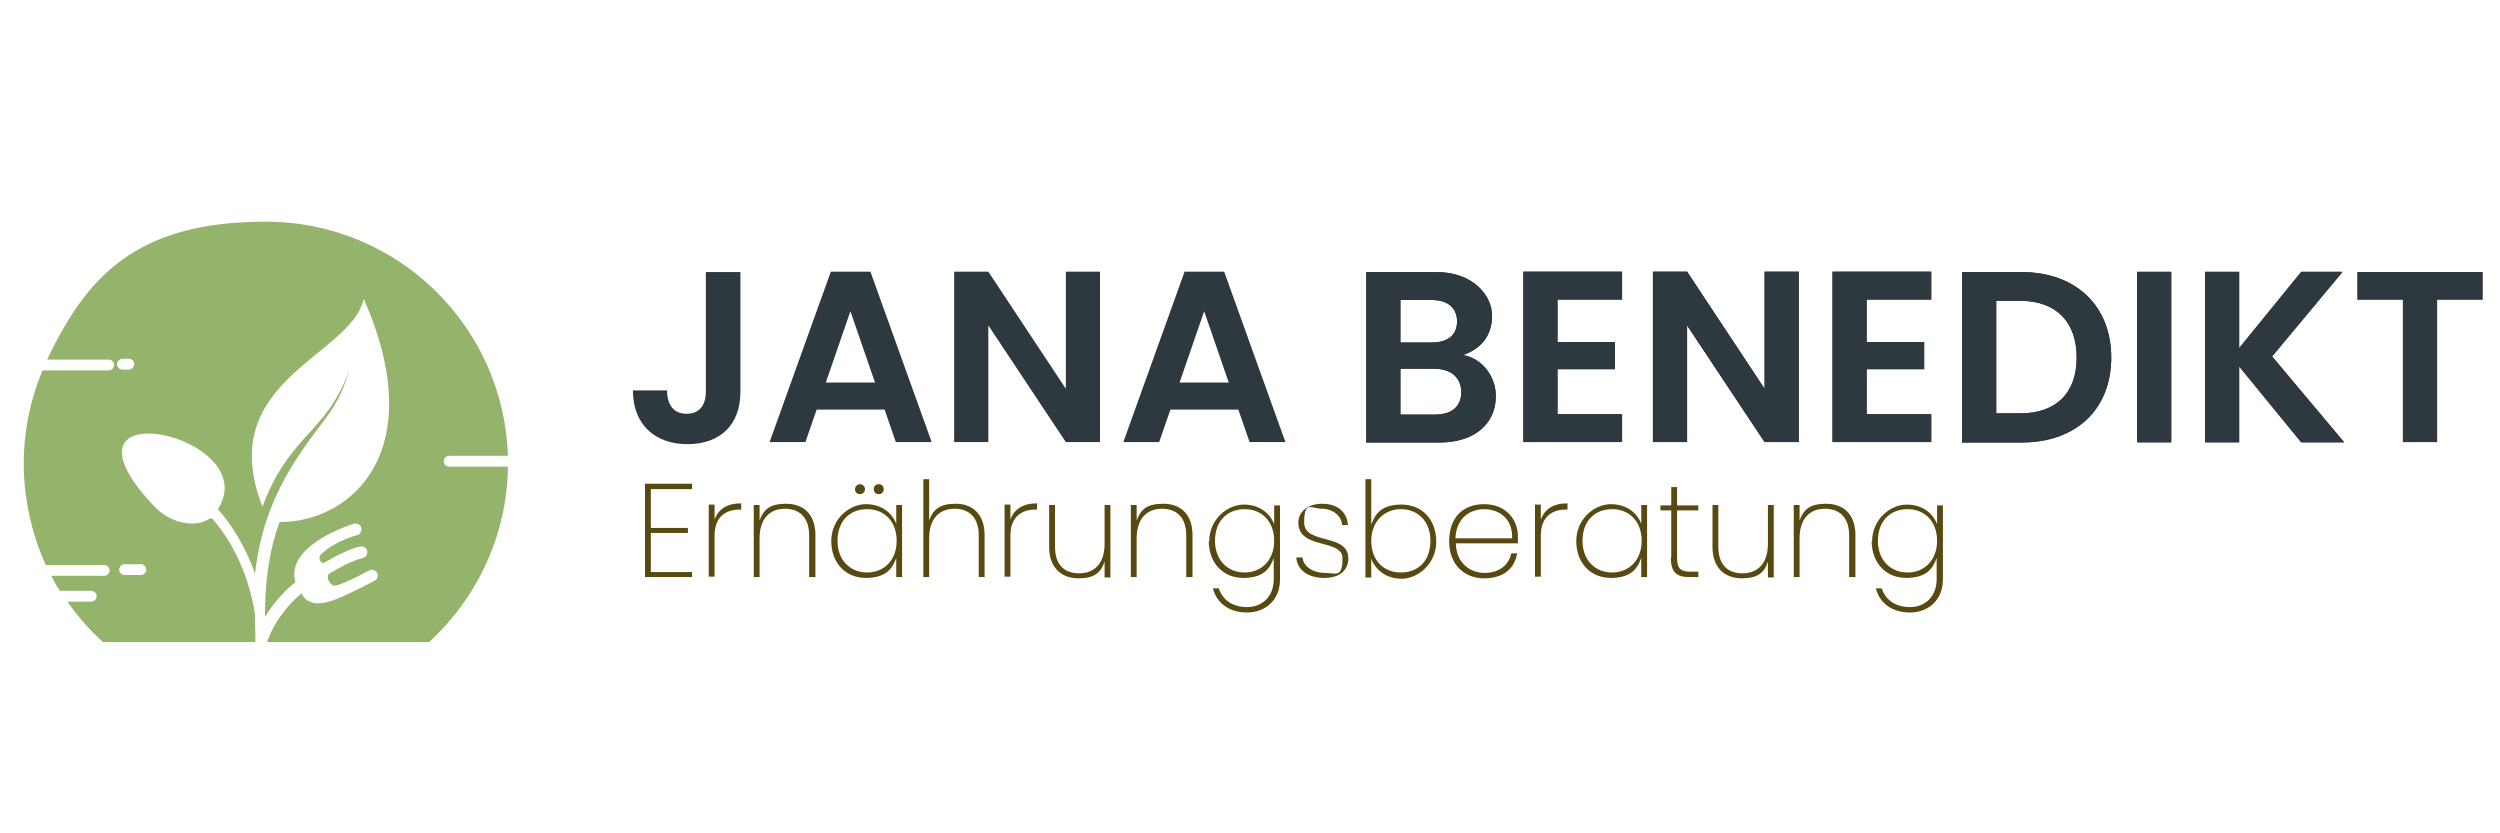 <svg xmlns="http://www.w3.org/2000/svg" id="Ebene_1" viewBox="0 0 600 200"><defs><style>      .st0 {        fill: #2e383f;      }      .st1 {        fill: #584910;      }      .st2 {        fill: #95b46b;      }    </style></defs><path class="st2" d="M30.9,86.1c.7,0,1.3.6,1.3,1.3s-.6,1.3-1.3,1.3h-1.5c-.7,0-1.3-.6-1.3-1.3s.6-1.3,1.3-1.3h1.5ZM33.8,135.4c.7,0,1.3.6,1.3,1.3s-.6,1.3-1.3,1.3h-3.9c-.7,0-1.3-.6-1.3-1.3s.6-1.3,1.3-1.3h3.9ZM50.4,124.4c-3.1,2.3-9.4,1.5-13.6-3.1-26.7-28.5,26.9-17,15.5.9,2.8,3.2,6.4,8.3,8.9,15.5,1.4-12.2,5.5-22.1,14.2-33.6,3.8-5.1,6.3-7.9,8.4-15.2-5.4,15.1-14.3,15.2-20.8,32.7-11.9-30.3,21.4-36.1,24.3-49.9,16.1,36.6-2.9,53.6-20.2,53.6-.3.8-.5,1.6-.8,2.3-2.1,6.8-2.7,13.5-2.7,20.5,2-3.4,4.6-6.2,7.3-8.4-2.6-8.9,13.9-14,14-14,.8-.2,1.6.2,1.8.9.2.8-.2,1.6-.9,1.8,0,0-5.2,1.3-8.6,4.5-.4.4-.6.5-.5,1.1,0,.3.1.6.3.8.3.4.6.4,1.3,0,5-3,7.9-3.6,8-3.6.8-.2,1.6.2,1.8.9.2.8-.2,1.6-.9,1.8,0,0-3.1.6-8,3.7-.3.1-.6.4-.5,1,0,.7.4,1.3,1,1.8.3.2.7.2,1.4,0,1-.3,1.6-.6,3.4-1.4,1.1-.5,2-1,2.9-1.5l1.2-.6c.7-.4,1.6,0,1.9.6.4.7,0,1.6-.6,1.9l-1.2.6c-1.1.6-2.1,1.1-3,1.5-6.5,3.3-11.2,5-13.4.9-3.4,3-6.5,6.8-8.2,11.7h38.9c11.4-10.5,18.7-25.5,18.9-42.1h-14.1c-.7,0-1.3-.6-1.3-1.3s.6-1.3,1.3-1.3h14.1c-1-31.2-26.6-56.2-58.1-56.2s-43.1,13.5-52.5,33.1h14.8c.7,0,1.3.6,1.3,1.3s-.6,1.3-1.3,1.3h-15.9c-2.9,6.9-4.5,14.5-4.5,22.5s1.9,16.9,5.3,24.2h14c.7,0,1.3.6,1.3,1.3s-.6,1.3-1.3,1.3h-12.7c.6,1.2,1.3,2.5,2.1,3.6h7.5c.7,0,1.3.6,1.3,1.3s-.6,1.3-1.3,1.3h-5.7c2.5,3.6,5.3,6.8,8.5,9.7h36.6c0-2.3-.1-4.5-.1-6.7h0c-1.8-11.3-6.6-18.7-10.2-22.9"></path><path class="st0" d="M565.8,71.9h10.9v34.2h8.2v-34.2h10.9v-6.6h-30v6.6ZM552.2,106.1h10.4l-17.3-20.6,16.9-20.3h-9.9l-14.9,18.3v-18.3h-8.2v40.9h8.2v-18.2l14.9,18.2ZM512.9,106.1h8.2v-40.9h-8.2v40.9ZM479.1,99.2v-27h5.8c8.6,0,13.5,5.1,13.5,13.6s-4.9,13.4-13.5,13.4h-5.8ZM485.2,65.3h-14.3v40.9h14.3c13.1,0,21.5-8,21.5-20.4s-8.5-20.5-21.5-20.5M463.5,65.2h-23.7v40.9h23.7v-6.7h-15.5v-10.8h13.8v-6.5h-13.8v-10.2h15.5v-6.7ZM423.5,65.2v28.1l-18.6-28.1h-8.2v40.9h8.2v-28l18.6,28h8.2v-40.9h-8.2ZM389.3,65.2h-23.7v40.9h23.7v-6.7h-15.5v-10.8h13.8v-6.5h-13.8v-10.2h15.5v-6.7ZM359,95.1c0-4.8-3.3-9.1-7.9-9.9,4-1.3,7-4.4,7-9.4s-4.7-10.5-13.3-10.5h-16.9v40.9h17.6c8.5,0,13.5-4.6,13.5-11.1M349.7,77.1c0,3.3-2.2,5.1-6.1,5.1h-7.5v-10.2h7.5c3.9,0,6.1,1.9,6.1,5.2M350.7,94.1c0,3.5-2.3,5.4-6.3,5.4h-8.3v-11h8.1c4,0,6.5,2.1,6.5,5.6M294.9,91.8h-11.8l5.9-17.1,5.9,17.1ZM299.8,106.1h8.7l-14.7-40.9h-9.5l-14.7,40.9h8.6l2.7-7.8h16.3l2.7,7.8ZM255.8,65.2v28.1l-18.6-28.1h-8.2v40.9h8.2v-28l18.6,28h8.2v-40.9h-8.2ZM210,91.8h-11.8l5.9-17.1,5.9,17.1ZM214.9,106.1h8.7l-14.7-40.9h-9.5l-14.7,40.9h8.6l2.7-7.8h16.3l2.7,7.8ZM169.4,94c0,3.2-1.5,5.3-4.6,5.3s-4.7-2.1-4.7-5.6h-8.2c0,8.3,5.4,12.9,13.1,12.9s12.7-4.5,12.7-12.6v-28.7h-8.3v28.7Z"></path><path class="st0" d="M565.8,71.9h10.9v34.2h8.2v-34.2h10.9v-6.6h-30v6.6ZM552.2,106.2h10.4l-17.3-20.6,16.9-20.3h-9.9l-14.9,18.3v-18.3h-8.2v40.9h8.2v-18.2l14.9,18.2ZM512.9,106.2h8.2v-40.9h-8.2v40.9ZM479.1,99.2v-27h5.8c8.6,0,13.5,5.1,13.5,13.6s-4.9,13.4-13.5,13.4h-5.8ZM485.2,65.3h-14.3v40.9h14.3c13.1,0,21.5-8,21.5-20.4s-8.5-20.5-21.5-20.5M463.5,65.2h-23.7v40.9h23.7v-6.7h-15.5v-10.8h13.8v-6.5h-13.8v-10.2h15.5v-6.7ZM423.5,65.2v28.1l-18.6-28.1h-8.2v40.9h8.2v-28l18.6,28h8.2v-40.9h-8.2ZM389.3,65.2h-23.7v40.9h23.7v-6.7h-15.5v-10.8h13.8v-6.5h-13.8v-10.2h15.5v-6.7ZM359,95.1c0-4.8-3.3-9.1-7.9-9.9,4-1.3,7-4.4,7-9.4s-4.7-10.5-13.3-10.5h-16.9v40.9h17.6c8.5,0,13.5-4.6,13.5-11.1M349.7,77.1c0,3.3-2.2,5.1-6.1,5.1h-7.5v-10.2h7.5c3.9,0,6.1,1.9,6.1,5.2M350.7,94.1c0,3.5-2.3,5.4-6.3,5.4h-8.3v-11h8.1c4,0,6.5,2.1,6.5,5.6"></path><path class="st1" d="M464.9,129.8c0,4.7-3.1,7.6-7.1,7.6s-7.1-2.9-7.1-7.6,2.9-7.6,7.1-7.6,7.1,3,7.1,7.6M449.2,129.8c0,5.4,3.5,8.9,8.3,8.9s6.4-2.2,7.3-4.8v5.1c0,4.2-2.8,6.7-6.4,6.7s-5.9-1.8-6.8-4.5h-1.4c.9,3.5,3.8,5.8,8.2,5.8s7.9-3,7.9-7.9v-17.8h-1.4v4.5c-1-2.6-3.5-4.7-7.3-4.7s-8.3,3.4-8.3,8.9M443.9,138.5h1.4v-10.1c0-5.2-3.1-7.5-7-7.5s-5.4,1.3-6.4,4v-3.7h-1.4v17.3h1.4v-9.3c0-4.8,2.5-7.1,6.1-7.1s5.8,2.2,5.8,6.4v10ZM425.7,121.2h-1.4v9.3c0,4.8-2.5,7.1-6.1,7.1s-5.8-2.1-5.8-6.4v-10h-1.4v10.1c0,5.2,3.2,7.5,7,7.5s5.4-1.3,6.3-4v3.8h1.4v-17.3ZM401,133.9c0,3.4,1.4,4.6,4.4,4.6h2.2v-1.3h-1.9c-2.3,0-3.2-.7-3.2-3.3v-11.4h5.1v-1.2h-5.1v-4.4h-1.4v4.4h-2.6v1.2h2.6v11.4ZM394,129.8c0,4.7-3.1,7.6-7.1,7.6s-7.1-2.9-7.1-7.6,2.9-7.6,7.1-7.6,7.1,3,7.1,7.6M378.3,129.8c0,5.4,3.5,8.9,8.3,8.9s6.4-2.2,7.3-4.8v4.6h1.4v-17.3h-1.4v4.5c-1-2.6-3.5-4.7-7.3-4.7s-8.3,3.4-8.3,8.9M369.8,128.5c0-4.7,3-6.2,5.9-6.2h.5v-1.5c-3.4,0-5.5,1.4-6.4,3.9v-3.6h-1.4v17.3h1.4v-10ZM364.2,132.8h-1.5c-.6,2.9-3,4.7-6.4,4.7s-6.8-2.3-6.9-7.1h14.9c0-.6,0-1,0-1.7,0-4-2.9-7.7-8.1-7.7s-8.4,3.3-8.4,8.9,3.6,8.9,8.4,8.9,7.3-2.5,7.9-5.9M356.2,122.2c3.5,0,6.9,2.2,6.7,7h-13.6c.2-4.8,3.4-7,6.9-7M343.3,129.8c0,4.8-2.9,7.6-7.1,7.6s-7.1-3-7.1-7.6,3.1-7.6,7.1-7.6,7.1,2.8,7.1,7.6M329.1,125.8v-10.8h-1.4v23.6h1.4v-4.5c1,2.6,3.5,4.8,7.3,4.8s8.3-3.5,8.3-8.9-3.5-8.9-8.3-8.9-6.3,2.1-7.3,4.8M323.6,134c0-6.1-10.6-3.2-10.6-8.6s1.8-3.3,4.3-3.3,4.7,1.7,4.8,3.9h1.4c-.2-3.2-2.6-5.1-6.2-5.1s-5.7,2.1-5.7,4.5c0,6.6,10.6,3.8,10.6,8.6s-1.6,3.5-4.3,3.5-5.1-1.5-5.3-3.7h-1.5c.3,3.2,3,4.9,6.8,4.9s5.7-2,5.7-4.7M305.8,129.8c0,4.7-3.1,7.6-7.1,7.6s-7.1-2.9-7.1-7.6,2.9-7.6,7.1-7.6,7.1,3,7.1,7.6M290.1,129.8c0,5.4,3.5,8.9,8.3,8.9s6.4-2.2,7.3-4.8v5.1c0,4.2-2.8,6.7-6.4,6.7s-5.9-1.8-6.8-4.5h-1.4c.9,3.5,3.8,5.8,8.2,5.8s7.9-3,7.9-7.9v-17.8h-1.4v4.5c-1-2.6-3.5-4.7-7.3-4.7s-8.3,3.4-8.3,8.9M284.8,138.5h1.4v-10.1c0-5.2-3.1-7.5-7-7.5s-5.4,1.3-6.4,4v-3.7h-1.4v17.3h1.4v-9.3c0-4.8,2.5-7.1,6.1-7.1s5.8,2.2,5.8,6.4v10ZM266.5,121.2h-1.4v9.3c0,4.8-2.5,7.1-6.1,7.1s-5.8-2.1-5.8-6.4v-10h-1.4v10.1c0,5.2,3.2,7.5,7,7.5s5.4-1.3,6.3-4v3.8h1.4v-17.3ZM242.5,128.5c0-4.7,3-6.2,5.9-6.2h.5v-1.5c-3.4,0-5.5,1.4-6.4,3.9v-3.6h-1.4v17.3h1.4v-10ZM221.6,138.5h1.4v-9.3c0-4.8,2.5-7.1,6.1-7.1s5.8,2.2,5.8,6.4v10h1.4v-10.1c0-5.2-3.1-7.5-6.9-7.5s-5.4,1.3-6.4,4v-9.9h-1.4v23.6ZM210.9,118.6c.7,0,1.2-.5,1.2-1.2s-.5-1.2-1.2-1.2-1.2.5-1.2,1.2.5,1.2,1.2,1.2M206.4,118.6c.6,0,1.2-.5,1.2-1.2s-.6-1.2-1.2-1.2-1.2.5-1.2,1.2.5,1.2,1.2,1.2M215.2,129.8c0,4.7-3.1,7.6-7.1,7.6s-7.1-2.9-7.1-7.6,2.9-7.6,7.1-7.6,7.1,3,7.1,7.6M199.5,129.8c0,5.4,3.5,8.9,8.3,8.9s6.4-2.2,7.3-4.8v4.6h1.4v-17.3h-1.4v4.5c-1-2.6-3.5-4.7-7.3-4.7s-8.3,3.4-8.3,8.9M194.3,138.5h1.4v-10.1c0-5.2-3.1-7.5-7-7.5s-5.4,1.3-6.4,4v-3.7h-1.4v17.3h1.4v-9.3c0-4.8,2.5-7.1,6.1-7.1s5.8,2.2,5.8,6.4v10ZM171.5,128.5c0-4.7,3-6.2,5.9-6.2h.5v-1.5c-3.4,0-5.5,1.4-6.4,3.9v-3.6h-1.4v17.3h1.4v-10ZM166.1,116.1h-11.3v22.4h11.3v-1.2h-9.9v-9.4h8.9v-1.2h-8.9v-9.3h9.9v-1.2Z"></path></svg>